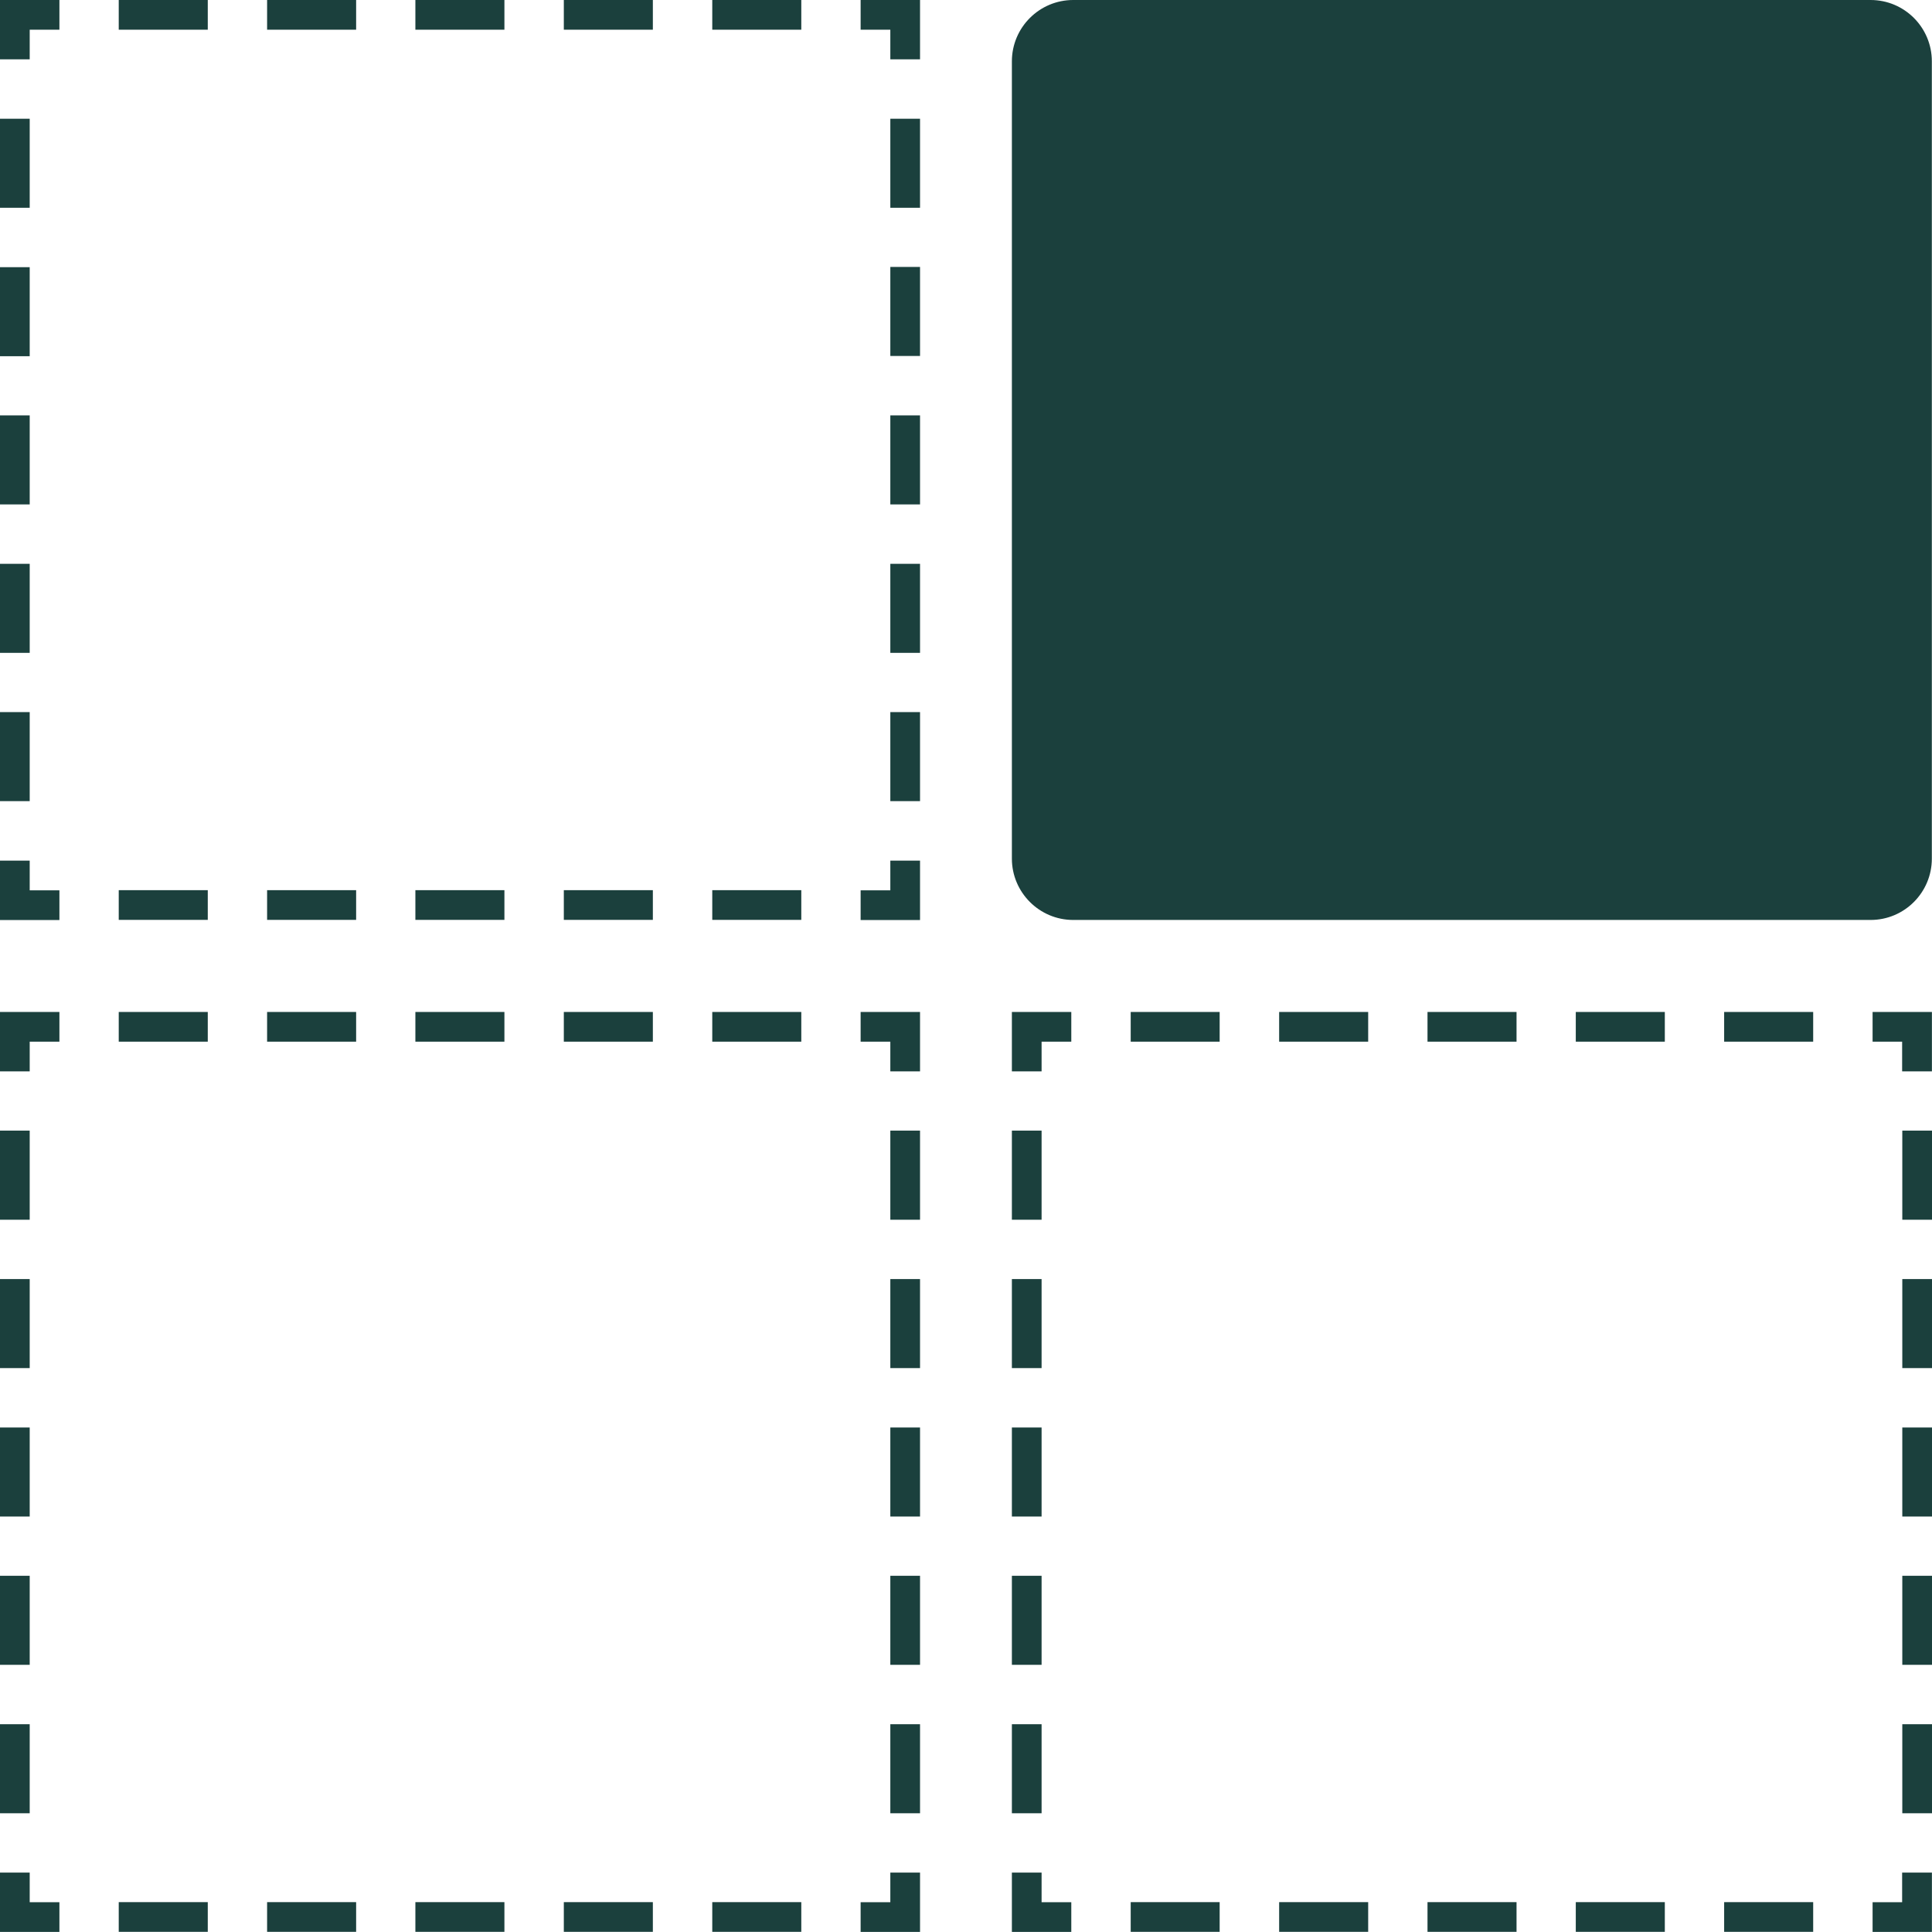 <svg width="24" height="24" viewBox="0 0 24 24" fill="none" xmlns="http://www.w3.org/2000/svg">
<path d="M11.429 11.429H10.691V11.06H11.06V10.691H11.429V11.429Z" fill="#1B403D"/>
<path d="M9.954 11.058H8.848V11.427H9.954V11.058Z" fill="#1B403D"/>
<path d="M8.11 11.058H7.004V11.427H8.11V11.058Z" fill="#1B403D"/>
<path d="M6.266 11.058H5.16V11.427H6.266V11.058Z" fill="#1B403D"/>
<path d="M4.424 11.058H3.318V11.427H4.424V11.058Z" fill="#1B403D"/>
<path d="M2.581 11.058H1.475V11.427H2.581V11.058Z" fill="#1B403D"/>
<path d="M0.738 11.429H0V10.691H0.369V11.06H0.738V11.429Z" fill="#1B403D"/>
<path d="M0.369 8.846H0V9.952H0.369V8.846Z" fill="#1B403D"/>
<path d="M0.369 7.004H0V8.11H0.369V7.004Z" fill="#1B403D"/>
<path d="M0.369 5.16H0V6.266H0.369V5.16Z" fill="#1B403D"/>
<path d="M0.369 3.319H0V4.425H0.369V3.319Z" fill="#1B403D"/>
<path d="M0.369 1.475H0V2.581H0.369V1.475Z" fill="#1B403D"/>
<path d="M0.369 0.737H0V0H0.738V0.369H0.369V0.737Z" fill="#1B403D"/>
<path d="M9.954 0H8.848V0.369H9.954V0Z" fill="#1B403D"/>
<path d="M8.11 0H7.004V0.369H8.11V0Z" fill="#1B403D"/>
<path d="M6.266 0H5.16V0.369H6.266V0Z" fill="#1B403D"/>
<path d="M4.424 0H3.318V0.369H4.424V0Z" fill="#1B403D"/>
<path d="M2.581 0H1.475V0.369H2.581V0Z" fill="#1B403D"/>
<path d="M11.429 0.737H11.06V0.369H10.691V0H11.429V0.737Z" fill="#1B403D"/>
<path d="M11.429 8.846H11.06V9.952H11.429V8.846Z" fill="#1B403D"/>
<path d="M11.429 7.004H11.06V8.11H11.429V7.004Z" fill="#1B403D"/>
<path d="M11.429 5.16H11.06V6.266H11.429V5.16Z" fill="#1B403D"/>
<path d="M11.429 3.316H11.06V4.422H11.429V3.316Z" fill="#1B403D"/>
<path d="M11.429 1.475H11.06V2.581H11.429V1.475Z" fill="#1B403D"/>
<path d="M23.998 10.666C23.998 11.086 23.658 11.428 23.237 11.428H13.332C12.912 11.428 12.57 11.086 12.57 10.666V0.762C12.57 0.341 12.912 0 13.332 0H23.237C23.658 0 23.998 0.341 23.998 0.762V10.666Z" fill="#1B403D"/>
<path d="M11.429 23.999H10.691V23.63H11.06V23.262H11.429V23.999Z" fill="#1B403D"/>
<path d="M9.954 23.629H8.848V23.998H9.954V23.629Z" fill="#1B403D"/>
<path d="M8.11 23.629H7.004V23.998H8.11V23.629Z" fill="#1B403D"/>
<path d="M6.266 23.629H5.16V23.998H6.266V23.629Z" fill="#1B403D"/>
<path d="M4.424 23.629H3.318V23.998H4.424V23.629Z" fill="#1B403D"/>
<path d="M2.581 23.629H1.475V23.998H2.581V23.629Z" fill="#1B403D"/>
<path d="M0.738 23.999H0V23.262H0.369V23.63H0.738V23.999Z" fill="#1B403D"/>
<path d="M0.369 21.419H0V22.525H0.369V21.419Z" fill="#1B403D"/>
<path d="M0.369 19.575H0V20.681H0.369V19.575Z" fill="#1B403D"/>
<path d="M0.369 17.733H0V18.839H0.369V17.733Z" fill="#1B403D"/>
<path d="M0.369 15.889H0V16.995H0.369V15.889Z" fill="#1B403D"/>
<path d="M0.369 14.045H0V15.152H0.369V14.045Z" fill="#1B403D"/>
<path d="M0.369 13.309H0V12.571H0.738V12.94H0.369V13.309Z" fill="#1B403D"/>
<path d="M9.954 12.571H8.848V12.94H9.954V12.571Z" fill="#1B403D"/>
<path d="M8.11 12.571H7.004V12.94H8.11V12.571Z" fill="#1B403D"/>
<path d="M6.266 12.571H5.16V12.94H6.266V12.571Z" fill="#1B403D"/>
<path d="M4.424 12.571H3.318V12.94H4.424V12.571Z" fill="#1B403D"/>
<path d="M2.581 12.571H1.475V12.94H2.581V12.571Z" fill="#1B403D"/>
<path d="M11.429 13.309H11.06V12.94H10.691V12.571H11.429V13.309Z" fill="#1B403D"/>
<path d="M11.429 21.419H11.06V22.525H11.429V21.419Z" fill="#1B403D"/>
<path d="M11.429 19.575H11.06V20.681H11.429V19.575Z" fill="#1B403D"/>
<path d="M11.429 17.733H11.06V18.839H11.429V17.733Z" fill="#1B403D"/>
<path d="M11.429 15.889H11.06V16.995H11.429V15.889Z" fill="#1B403D"/>
<path d="M11.429 14.045H11.06V15.152H11.429V14.045Z" fill="#1B403D"/>
<path d="M23.999 23.999H23.262V23.63H23.629V23.262H23.999V23.999Z" fill="#1B403D"/>
<path d="M22.524 23.629H21.418V23.998H22.524V23.629Z" fill="#1B403D"/>
<path d="M20.681 23.629H19.575V23.998H20.681V23.629Z" fill="#1B403D"/>
<path d="M18.839 23.629H17.733V23.998H18.839V23.629Z" fill="#1B403D"/>
<path d="M16.996 23.629H15.89V23.998H16.996V23.629Z" fill="#1B403D"/>
<path d="M15.151 23.629H14.046V23.998H15.151V23.629Z" fill="#1B403D"/>
<path d="M13.308 23.999H12.57V23.262H12.939V23.63H13.308V23.999Z" fill="#1B403D"/>
<path d="M12.939 21.419H12.57V22.525H12.939V21.419Z" fill="#1B403D"/>
<path d="M12.939 19.575H12.57V20.681H12.939V19.575Z" fill="#1B403D"/>
<path d="M12.939 17.733H12.57V18.839H12.939V17.733Z" fill="#1B403D"/>
<path d="M12.939 15.889H12.57V16.995H12.939V15.889Z" fill="#1B403D"/>
<path d="M12.939 14.045H12.57V15.152H12.939V14.045Z" fill="#1B403D"/>
<path d="M12.939 13.309H12.57V12.571H13.308V12.94H12.939V13.309Z" fill="#1B403D"/>
<path d="M22.524 12.571H21.418V12.94H22.524V12.571Z" fill="#1B403D"/>
<path d="M20.681 12.571H19.575V12.94H20.681V12.571Z" fill="#1B403D"/>
<path d="M18.839 12.571H17.733V12.94H18.839V12.571Z" fill="#1B403D"/>
<path d="M16.996 12.571H15.89V12.94H16.996V12.571Z" fill="#1B403D"/>
<path d="M15.151 12.571H14.046V12.94H15.151V12.571Z" fill="#1B403D"/>
<path d="M23.999 13.309H23.629V12.94H23.262V12.571H23.999V13.309Z" fill="#1B403D"/>
<path d="M24 21.419H23.631V22.525H24V21.419Z" fill="#1B403D"/>
<path d="M24 19.575H23.631V20.681H24V19.575Z" fill="#1B403D"/>
<path d="M24 17.733H23.631V18.839H24V17.733Z" fill="#1B403D"/>
<path d="M24 15.889H23.631V16.995H24V15.889Z" fill="#1B403D"/>
<path d="M24 14.045H23.631V15.152H24V14.045Z" fill="#1B403D"/>
</svg>
